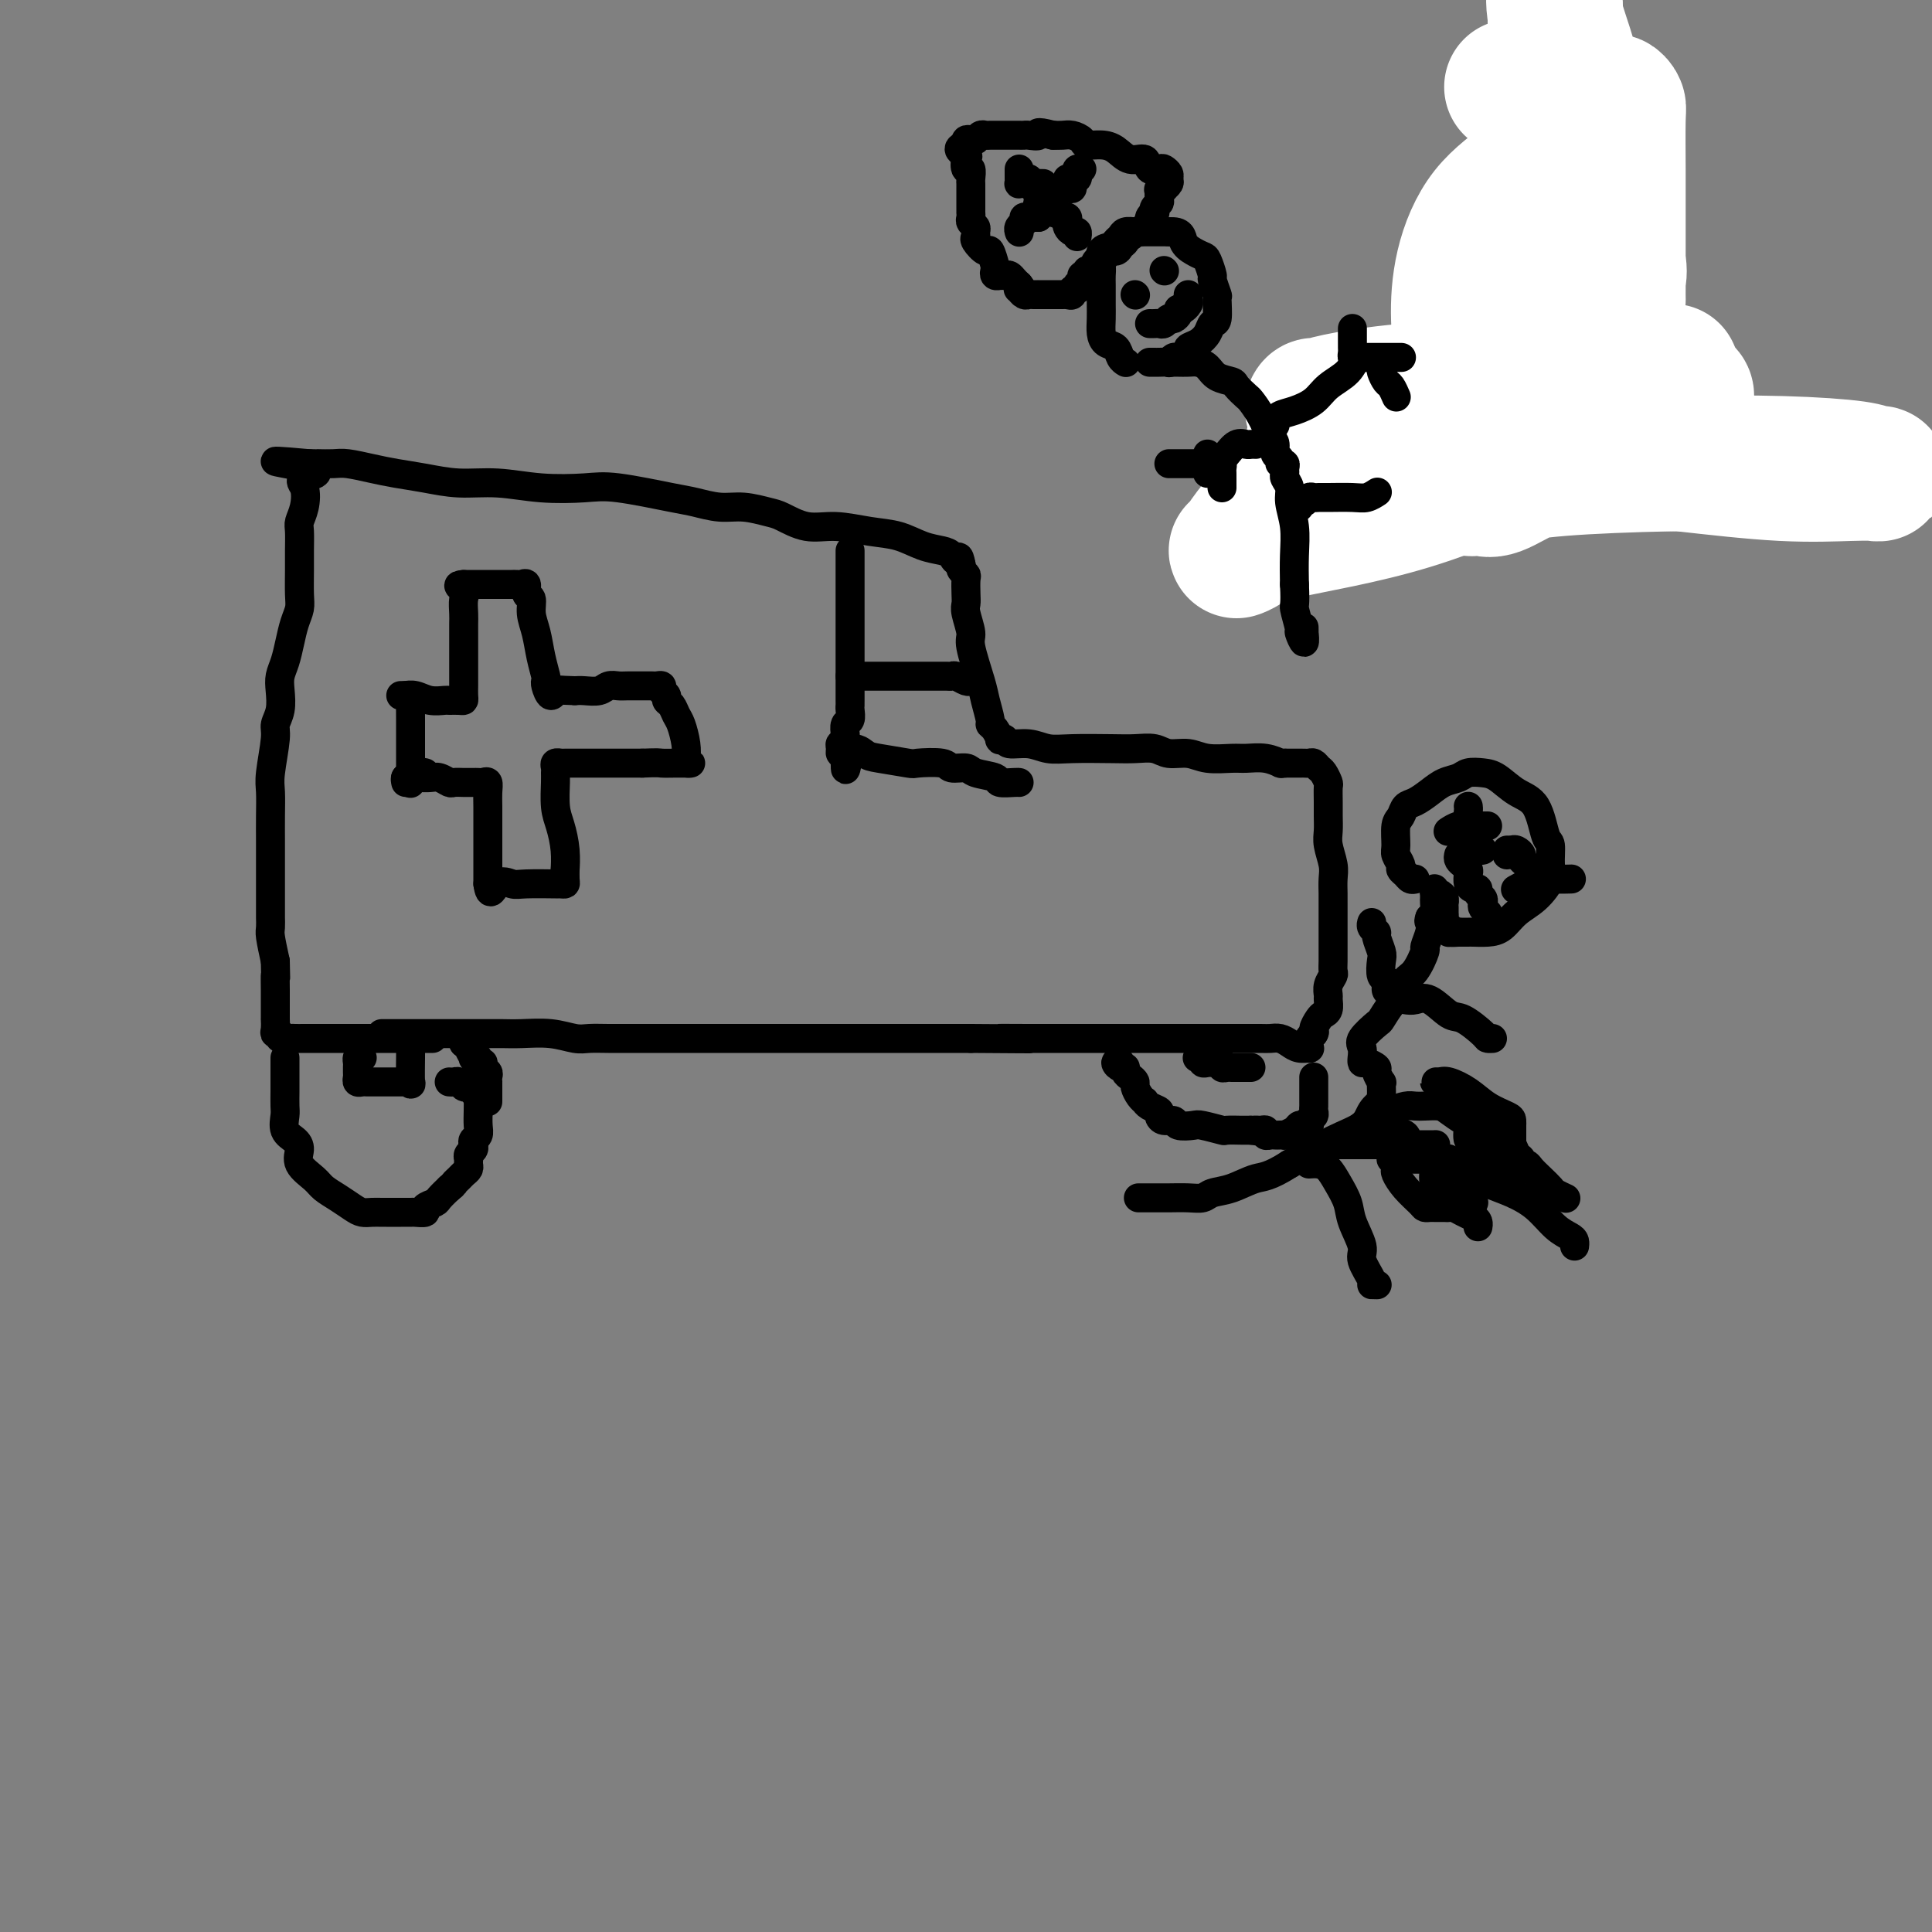 <svg viewBox='0 0 400 400' version='1.1' xmlns='http://www.w3.org/2000/svg' xmlns:xlink='http://www.w3.org/1999/xlink'><rect x="0" y="0" width="400" height="400" fill="#808080" stroke="none"/><g fill='none' stroke='#000000' stroke-width='6' stroke-linecap='round' stroke-linejoin='round'><path d='M79,214c0.335,-0.000 0.671,-0.000 1,0c0.329,0.000 0.653,0.000 1,0c0.347,-0.000 0.719,-0.000 1,0c0.281,0.000 0.473,0.000 1,0c0.527,-0.000 1.389,-0.000 2,0c0.611,0.000 0.971,0.000 2,0c1.029,-0.000 2.725,-0.000 4,0c1.275,0.000 2.127,0.000 3,0c0.873,-0.000 1.765,-0.001 3,0c1.235,0.001 2.813,0.004 4,0c1.187,-0.004 1.983,-0.015 3,0c1.017,0.015 2.256,0.057 4,0c1.744,-0.057 3.995,-0.211 6,0c2.005,0.211 3.765,0.789 5,1c1.235,0.211 1.945,0.057 3,0c1.055,-0.057 2.456,-0.015 4,0c1.544,0.015 3.230,0.004 5,0c1.770,-0.004 3.624,-0.001 5,0c1.376,0.001 2.275,0.000 5,0c2.725,-0.000 7.277,-0.000 10,0c2.723,0.000 3.616,0.000 5,0c1.384,-0.000 3.260,-0.000 5,0c1.740,0.000 3.346,0.000 5,0c1.654,-0.000 3.357,-0.000 5,0c1.643,0.000 3.225,0.000 5,0c1.775,-0.000 3.744,-0.000 6,0c2.256,0.000 4.800,0.000 7,0c2.200,-0.000 4.057,-0.000 6,0c1.943,0.000 3.971,0.000 6,0'/><path d='M201,215c20.285,0.155 9.999,0.041 7,0c-2.999,-0.041 1.290,-0.011 5,0c3.710,0.011 6.841,0.003 9,0c2.159,-0.003 3.347,-0.001 4,0c0.653,0.001 0.770,0.000 2,0c1.230,-0.000 3.574,-0.000 5,0c1.426,0.000 1.933,0.000 3,0c1.067,-0.000 2.694,-0.000 4,0c1.306,0.000 2.289,0.000 3,0c0.711,-0.000 1.149,-0.000 2,0c0.851,0.000 2.117,0.000 3,0c0.883,-0.000 1.385,-0.000 2,0c0.615,0.000 1.344,0.000 2,0c0.656,-0.000 1.239,-0.001 2,0c0.761,0.001 1.698,0.003 3,0c1.302,-0.003 2.967,-0.011 4,0c1.033,0.011 1.433,0.041 2,0c0.567,-0.041 1.301,-0.154 2,0c0.699,0.154 1.365,0.574 2,1c0.635,0.426 1.241,0.857 2,1c0.759,0.143 1.670,-0.003 2,0c0.330,0.003 0.078,0.155 0,0c-0.078,-0.155 0.017,-0.619 0,-1c-0.017,-0.381 -0.148,-0.680 0,-1c0.148,-0.320 0.574,-0.660 1,-1'/><path d='M272,214c0.415,-0.583 -0.046,-0.541 0,-1c0.046,-0.459 0.601,-1.417 1,-2c0.399,-0.583 0.642,-0.789 1,-1c0.358,-0.211 0.832,-0.428 1,-1c0.168,-0.572 0.031,-1.500 0,-2c-0.031,-0.500 0.044,-0.571 0,-1c-0.044,-0.429 -0.208,-1.217 0,-2c0.208,-0.783 0.788,-1.560 1,-2c0.212,-0.440 0.057,-0.543 0,-1c-0.057,-0.457 -0.015,-1.267 0,-2c0.015,-0.733 0.004,-1.390 0,-2c-0.004,-0.610 -0.001,-1.174 0,-2c0.001,-0.826 0.000,-1.915 0,-3c-0.000,-1.085 0.001,-2.165 0,-3c-0.001,-0.835 -0.004,-1.424 0,-2c0.004,-0.576 0.015,-1.140 0,-2c-0.015,-0.860 -0.057,-2.015 0,-3c0.057,-0.985 0.211,-1.799 0,-3c-0.211,-1.201 -0.789,-2.788 -1,-4c-0.211,-1.212 -0.056,-2.050 0,-3c0.056,-0.950 0.012,-2.013 0,-3c-0.012,-0.987 0.008,-1.899 0,-3c-0.008,-1.101 -0.044,-2.390 0,-3c0.044,-0.610 0.166,-0.542 0,-1c-0.166,-0.458 -0.622,-1.443 -1,-2c-0.378,-0.557 -0.677,-0.685 -1,-1c-0.323,-0.315 -0.669,-0.816 -1,-1c-0.331,-0.184 -0.645,-0.049 -1,0c-0.355,0.049 -0.749,0.013 -1,0c-0.251,-0.013 -0.357,-0.004 -1,0c-0.643,0.004 -1.821,0.002 -3,0'/><path d='M266,158c-1.029,0.061 -0.603,0.214 -1,0c-0.397,-0.214 -1.617,-0.793 -3,-1c-1.383,-0.207 -2.930,-0.040 -4,0c-1.070,0.040 -1.664,-0.046 -3,0c-1.336,0.046 -3.413,0.222 -5,0c-1.587,-0.222 -2.682,-0.844 -4,-1c-1.318,-0.156 -2.859,0.154 -4,0c-1.141,-0.154 -1.883,-0.772 -3,-1c-1.117,-0.228 -2.608,-0.065 -4,0c-1.392,0.065 -2.685,0.032 -5,0c-2.315,-0.032 -5.653,-0.065 -8,0c-2.347,0.065 -3.705,0.227 -5,0c-1.295,-0.227 -2.528,-0.844 -4,-1c-1.472,-0.156 -3.182,0.148 -4,0c-0.818,-0.148 -0.745,-0.747 -1,-1c-0.255,-0.253 -0.838,-0.159 -1,0c-0.162,0.159 0.097,0.384 0,0c-0.097,-0.384 -0.549,-1.376 -1,-2c-0.451,-0.624 -0.899,-0.881 -1,-1c-0.101,-0.119 0.146,-0.099 0,-1c-0.146,-0.901 -0.684,-2.724 -1,-4c-0.316,-1.276 -0.410,-2.005 -1,-4c-0.590,-1.995 -1.675,-5.257 -2,-7c-0.325,-1.743 0.109,-1.966 0,-3c-0.109,-1.034 -0.760,-2.879 -1,-4c-0.240,-1.121 -0.068,-1.519 0,-2c0.068,-0.481 0.032,-1.046 0,-2c-0.032,-0.954 -0.060,-2.297 0,-3c0.060,-0.703 0.208,-0.766 0,-1c-0.208,-0.234 -0.774,-0.638 -1,-1c-0.226,-0.362 -0.113,-0.681 0,-1'/><path d='M199,117c-0.495,-2.810 -0.732,-1.334 -1,-1c-0.268,0.334 -0.568,-0.473 -1,-1c-0.432,-0.527 -0.995,-0.772 -2,-1c-1.005,-0.228 -2.452,-0.437 -4,-1c-1.548,-0.563 -3.199,-1.478 -5,-2c-1.801,-0.522 -3.754,-0.650 -6,-1c-2.246,-0.350 -4.785,-0.921 -7,-1c-2.215,-0.079 -4.107,0.333 -6,0c-1.893,-0.333 -3.788,-1.413 -5,-2c-1.212,-0.587 -1.742,-0.681 -3,-1c-1.258,-0.319 -3.245,-0.864 -5,-1c-1.755,-0.136 -3.277,0.135 -5,0c-1.723,-0.135 -3.647,-0.676 -5,-1c-1.353,-0.324 -2.134,-0.431 -5,-1c-2.866,-0.569 -7.818,-1.602 -11,-2c-3.182,-0.398 -4.593,-0.162 -7,0c-2.407,0.162 -5.809,0.251 -9,0c-3.191,-0.251 -6.172,-0.840 -9,-1c-2.828,-0.160 -5.503,0.111 -8,0c-2.497,-0.111 -4.817,-0.604 -7,-1c-2.183,-0.396 -4.228,-0.695 -6,-1c-1.772,-0.305 -3.269,-0.618 -5,-1c-1.731,-0.382 -3.696,-0.834 -5,-1c-1.304,-0.166 -1.946,-0.044 -3,0c-1.054,0.044 -2.520,0.012 -3,0c-0.480,-0.012 0.025,-0.003 0,0c-0.025,0.003 -0.578,0.001 -1,0c-0.422,-0.001 -0.711,-0.000 -1,0'/><path d='M64,96c-13.864,-1.269 -3.522,0.059 0,1c3.522,0.941 0.226,1.496 -1,2c-1.226,0.504 -0.381,0.956 0,2c0.381,1.044 0.298,2.679 0,4c-0.298,1.321 -0.812,2.328 -1,3c-0.188,0.672 -0.050,1.008 0,2c0.050,0.992 0.010,2.638 0,4c-0.010,1.362 0.008,2.440 0,4c-0.008,1.560 -0.043,3.604 0,5c0.043,1.396 0.166,2.145 0,3c-0.166,0.855 -0.619,1.817 -1,3c-0.381,1.183 -0.689,2.589 -1,4c-0.311,1.411 -0.623,2.829 -1,4c-0.377,1.171 -0.818,2.094 -1,3c-0.182,0.906 -0.105,1.793 0,3c0.105,1.207 0.238,2.733 0,4c-0.238,1.267 -0.848,2.273 -1,3c-0.152,0.727 0.156,1.174 0,3c-0.156,1.826 -0.774,5.031 -1,7c-0.226,1.969 -0.061,2.703 0,4c0.061,1.297 0.016,3.156 0,5c-0.016,1.844 -0.004,3.672 0,5c0.004,1.328 0.001,2.156 0,3c-0.001,0.844 -0.000,1.702 0,3c0.000,1.298 0.000,3.034 0,4c-0.000,0.966 -0.001,1.163 0,2c0.001,0.837 0.003,2.316 0,3c-0.003,0.684 -0.011,0.575 0,1c0.011,0.425 0.041,1.384 0,2c-0.041,0.616 -0.155,0.890 0,2c0.155,1.110 0.577,3.055 1,5'/><path d='M57,199c0.155,6.557 0.041,3.450 0,3c-0.041,-0.450 -0.011,1.759 0,3c0.011,1.241 0.003,1.516 0,2c-0.003,0.484 -0.002,1.177 0,2c0.002,0.823 0.005,1.775 0,2c-0.005,0.225 -0.017,-0.276 0,0c0.017,0.276 0.064,1.328 0,2c-0.064,0.672 -0.239,0.965 0,1c0.239,0.035 0.894,-0.187 1,0c0.106,0.187 -0.336,0.782 0,1c0.336,0.218 1.448,0.058 2,0c0.552,-0.058 0.542,-0.016 1,0c0.458,0.016 1.382,0.004 2,0c0.618,-0.004 0.928,-0.001 2,0c1.072,0.001 2.906,0.000 4,0c1.094,-0.000 1.449,-0.000 2,0c0.551,0.000 1.299,0.000 2,0c0.701,-0.000 1.353,-0.000 2,0c0.647,0.000 1.287,0.000 2,0c0.713,-0.000 1.500,-0.000 2,0c0.500,0.000 0.712,0.000 1,0c0.288,-0.000 0.651,-0.000 1,0c0.349,0.000 0.685,0.000 1,0c0.315,-0.000 0.609,-0.000 1,0c0.391,0.000 0.878,0.000 1,0c0.122,-0.000 -0.122,-0.000 0,0c0.122,0.000 0.610,0.000 1,0c0.390,-0.000 0.683,-0.000 1,0c0.317,0.000 0.659,0.000 1,0'/><path d='M87,215c4.500,0.000 2.250,0.000 0,0'/><path d='M84,162c-0.089,-0.415 -0.178,-0.829 0,-1c0.178,-0.171 0.622,-0.098 1,0c0.378,0.098 0.689,0.222 1,0c0.311,-0.222 0.622,-0.791 1,-1c0.378,-0.209 0.822,-0.060 1,0c0.178,0.060 0.089,0.030 0,0'/><path d='M84,161c0.327,-0.001 0.654,-0.001 1,0c0.346,0.001 0.713,0.004 1,0c0.287,-0.004 0.496,-0.015 1,0c0.504,0.015 1.305,0.057 2,0c0.695,-0.057 1.285,-0.211 2,0c0.715,0.211 1.553,0.789 2,1c0.447,0.211 0.501,0.057 1,0c0.499,-0.057 1.443,-0.015 2,0c0.557,0.015 0.727,0.002 1,0c0.273,-0.002 0.647,0.005 1,0c0.353,-0.005 0.683,-0.022 1,0c0.317,0.022 0.621,0.082 1,0c0.379,-0.082 0.834,-0.308 1,0c0.166,0.308 0.045,1.150 0,2c-0.045,0.850 -0.012,1.708 0,3c0.012,1.292 0.003,3.017 0,4c-0.003,0.983 -0.001,1.223 0,2c0.001,0.777 0.000,2.092 0,3c-0.000,0.908 -0.000,1.408 0,2c0.000,0.592 0.000,1.275 0,2c-0.000,0.725 -0.000,1.493 0,2c0.000,0.507 0.000,0.754 0,1'/><path d='M101,183c0.448,3.249 1.068,0.871 2,0c0.932,-0.871 2.176,-0.233 3,0c0.824,0.233 1.230,0.063 3,0c1.770,-0.063 4.905,-0.018 6,0c1.095,0.018 0.150,0.011 0,0c-0.150,-0.011 0.496,-0.024 1,0c0.504,0.024 0.868,0.087 1,0c0.132,-0.087 0.033,-0.323 0,-1c-0.033,-0.677 0.002,-1.796 0,-2c-0.002,-0.204 -0.039,0.506 0,0c0.039,-0.506 0.154,-2.230 0,-4c-0.154,-1.770 -0.577,-3.587 -1,-5c-0.423,-1.413 -0.847,-2.421 -1,-4c-0.153,-1.579 -0.037,-3.730 0,-5c0.037,-1.270 -0.005,-1.661 0,-2c0.005,-0.339 0.059,-0.627 0,-1c-0.059,-0.373 -0.229,-0.832 0,-1c0.229,-0.168 0.857,-0.045 1,0c0.143,0.045 -0.199,0.012 1,0c1.199,-0.012 3.938,-0.003 6,0c2.062,0.003 3.446,0.001 5,0c1.554,-0.001 3.277,-0.000 5,0'/><path d='M133,158c3.543,-0.155 3.399,-0.042 4,0c0.601,0.042 1.947,0.012 3,0c1.053,-0.012 1.813,-0.005 2,0c0.187,0.005 -0.198,0.008 0,0c0.198,-0.008 0.978,-0.026 1,0c0.022,0.026 -0.715,0.096 -1,0c-0.285,-0.096 -0.117,-0.358 0,-1c0.117,-0.642 0.185,-1.663 0,-3c-0.185,-1.337 -0.623,-2.988 -1,-4c-0.377,-1.012 -0.693,-1.384 -1,-2c-0.307,-0.616 -0.603,-1.475 -1,-2c-0.397,-0.525 -0.894,-0.715 -1,-1c-0.106,-0.285 0.179,-0.665 0,-1c-0.179,-0.335 -0.822,-0.626 -1,-1c-0.178,-0.374 0.109,-0.832 0,-1c-0.109,-0.168 -0.613,-0.045 -1,0c-0.387,0.045 -0.656,0.012 -1,0c-0.344,-0.012 -0.764,-0.004 -1,0c-0.236,0.004 -0.289,0.005 -1,0c-0.711,-0.005 -2.081,-0.015 -3,0c-0.919,0.015 -1.387,0.057 -2,0c-0.613,-0.057 -1.370,-0.211 -2,0c-0.630,0.211 -1.131,0.788 -2,1c-0.869,0.212 -2.105,0.061 -3,0c-0.895,-0.061 -1.447,-0.030 -2,0'/><path d='M119,143c-3.646,-0.089 -3.761,-0.312 -4,0c-0.239,0.312 -0.603,1.159 -1,1c-0.397,-0.159 -0.827,-1.322 -1,-2c-0.173,-0.678 -0.089,-0.870 0,-1c0.089,-0.130 0.183,-0.200 0,-1c-0.183,-0.800 -0.641,-2.332 -1,-4c-0.359,-1.668 -0.617,-3.474 -1,-5c-0.383,-1.526 -0.890,-2.773 -1,-4c-0.110,-1.227 0.178,-2.434 0,-3c-0.178,-0.566 -0.822,-0.491 -1,-1c-0.178,-0.509 0.109,-1.600 0,-2c-0.109,-0.400 -0.613,-0.107 -1,0c-0.387,0.107 -0.656,0.029 -1,0c-0.344,-0.029 -0.764,-0.008 -1,0c-0.236,0.008 -0.287,0.002 -1,0c-0.713,-0.002 -2.089,-0.001 -3,0c-0.911,0.001 -1.358,0.000 -2,0c-0.642,-0.000 -1.481,-0.000 -2,0c-0.519,0.000 -0.720,0.000 -1,0c-0.280,-0.000 -0.640,-0.000 -1,0'/><path d='M96,121c-2.011,0.147 -0.539,0.514 0,1c0.539,0.486 0.144,1.093 0,2c-0.144,0.907 -0.039,2.116 0,3c0.039,0.884 0.010,1.444 0,2c-0.010,0.556 -0.003,1.108 0,2c0.003,0.892 0.001,2.123 0,3c-0.001,0.877 -0.000,1.400 0,2c0.000,0.600 -0.000,1.278 0,2c0.000,0.722 0.001,1.490 0,2c-0.001,0.510 -0.002,0.764 0,1c0.002,0.236 0.007,0.456 0,1c-0.007,0.544 -0.028,1.414 0,2c0.028,0.586 0.104,0.890 0,1c-0.104,0.110 -0.387,0.026 -1,0c-0.613,-0.026 -1.555,0.007 -2,0c-0.445,-0.007 -0.393,-0.054 -1,0c-0.607,0.054 -1.874,0.210 -3,0c-1.126,-0.210 -2.111,-0.787 -3,-1c-0.889,-0.213 -1.683,-0.061 -2,0c-0.317,0.061 -0.159,0.030 0,0'/><path d='M84,144c-1.917,0.002 -0.710,0.007 0,0c0.710,-0.007 0.922,-0.026 1,0c0.078,0.026 0.021,0.098 0,1c-0.021,0.902 -0.006,2.633 0,4c0.006,1.367 0.001,2.368 0,3c-0.001,0.632 -0.000,0.895 0,2c0.000,1.105 0.000,3.053 0,4c-0.000,0.947 -0.000,0.893 0,1c0.000,0.107 0.000,0.375 0,1c-0.000,0.625 -0.000,1.607 0,2c0.000,0.393 0.000,0.196 0,0'/><path d='M59,219c-0.000,0.246 -0.000,0.493 0,1c0.000,0.507 0.000,1.276 0,2c-0.000,0.724 -0.002,1.405 0,2c0.002,0.595 0.007,1.104 0,2c-0.007,0.896 -0.026,2.179 0,3c0.026,0.821 0.095,1.181 0,2c-0.095,0.819 -0.355,2.096 0,3c0.355,0.904 1.326,1.436 2,2c0.674,0.564 1.051,1.162 1,2c-0.051,0.838 -0.530,1.916 0,3c0.530,1.084 2.067,2.175 3,3c0.933,0.825 1.261,1.384 2,2c0.739,0.616 1.889,1.289 3,2c1.111,0.711 2.182,1.458 3,2c0.818,0.542 1.384,0.877 2,1c0.616,0.123 1.281,0.033 2,0c0.719,-0.033 1.492,-0.009 2,0c0.508,0.009 0.751,0.002 1,0c0.249,-0.002 0.506,0.000 1,0c0.494,-0.000 1.227,-0.003 2,0c0.773,0.003 1.587,0.012 2,0c0.413,-0.012 0.424,-0.043 1,0c0.576,0.043 1.717,0.162 2,0c0.283,-0.162 -0.292,-0.604 0,-1c0.292,-0.396 1.449,-0.745 2,-1c0.551,-0.255 0.494,-0.415 1,-1c0.506,-0.585 1.573,-1.596 2,-2c0.427,-0.404 0.213,-0.202 0,0'/><path d='M93,246c1.261,-0.952 0.912,-0.832 1,-1c0.088,-0.168 0.612,-0.622 1,-1c0.388,-0.378 0.639,-0.679 1,-1c0.361,-0.321 0.833,-0.663 1,-1c0.167,-0.337 0.031,-0.667 0,-1c-0.031,-0.333 0.043,-0.667 0,-1c-0.043,-0.333 -0.204,-0.666 0,-1c0.204,-0.334 0.773,-0.669 1,-1c0.227,-0.331 0.113,-0.658 0,-1c-0.113,-0.342 -0.226,-0.698 0,-1c0.226,-0.302 0.792,-0.549 1,-1c0.208,-0.451 0.057,-1.105 0,-2c-0.057,-0.895 -0.019,-2.032 0,-3c0.019,-0.968 0.020,-1.766 0,-2c-0.020,-0.234 -0.061,0.095 0,0c0.061,-0.095 0.224,-0.613 0,-1c-0.224,-0.387 -0.833,-0.643 -1,-1c-0.167,-0.357 0.110,-0.814 0,-1c-0.110,-0.186 -0.608,-0.103 -1,0c-0.392,0.103 -0.680,0.224 -1,0c-0.320,-0.224 -0.673,-0.792 -1,-1c-0.327,-0.208 -0.626,-0.056 -1,0c-0.374,0.056 -0.821,0.016 -1,0c-0.179,-0.016 -0.089,-0.008 0,0'/><path d='M101,228c-0.000,0.089 -0.000,0.177 0,0c0.000,-0.177 0.000,-0.621 0,-1c-0.000,-0.379 -0.000,-0.693 0,-1c0.000,-0.307 0.001,-0.607 0,-1c-0.001,-0.393 -0.004,-0.878 0,-1c0.004,-0.122 0.016,0.121 0,0c-0.016,-0.121 -0.061,-0.606 0,-1c0.061,-0.394 0.228,-0.698 0,-1c-0.228,-0.302 -0.850,-0.603 -1,-1c-0.150,-0.397 0.171,-0.889 0,-1c-0.171,-0.111 -0.834,0.160 -1,0c-0.166,-0.160 0.166,-0.751 0,-1c-0.166,-0.249 -0.828,-0.158 -1,0c-0.172,0.158 0.147,0.382 0,0c-0.147,-0.382 -0.761,-1.370 -1,-2c-0.239,-0.630 -0.103,-0.900 0,-1c0.103,-0.100 0.172,-0.028 0,0c-0.172,0.028 -0.586,0.014 -1,0'/><path d='M96,216c-0.833,-2.000 -0.417,-1.000 0,0'/><path d='M75,219c-0.423,-0.089 -0.845,-0.179 -1,0c-0.155,0.179 -0.042,0.626 0,1c0.042,0.374 0.014,0.675 0,1c-0.014,0.325 -0.015,0.676 0,1c0.015,0.324 0.046,0.623 0,1c-0.046,0.377 -0.168,0.833 0,1c0.168,0.167 0.627,0.045 1,0c0.373,-0.045 0.659,-0.012 1,0c0.341,0.012 0.735,0.003 1,0c0.265,-0.003 0.400,-0.001 1,0c0.600,0.001 1.666,0.000 2,0c0.334,-0.000 -0.064,-0.000 0,0c0.064,0.000 0.591,0.000 1,0c0.409,-0.000 0.702,-0.001 1,0c0.298,0.001 0.602,0.005 1,0c0.398,-0.005 0.891,-0.018 1,0c0.109,0.018 -0.167,0.069 0,0c0.167,-0.069 0.777,-0.257 1,0c0.223,0.257 0.060,0.958 0,0c-0.060,-0.958 -0.016,-3.576 0,-5c0.016,-1.424 0.004,-1.652 0,-2c-0.004,-0.348 -0.001,-0.814 0,-1c0.001,-0.186 0.001,-0.093 0,0'/><path d='M233,221c-0.459,0.105 -0.918,0.209 -1,0c-0.082,-0.209 0.212,-0.733 0,-1c-0.212,-0.267 -0.930,-0.279 -1,0c-0.070,0.279 0.507,0.849 1,1c0.493,0.151 0.902,-0.115 1,0c0.098,0.115 -0.115,0.612 0,1c0.115,0.388 0.556,0.668 1,1c0.444,0.332 0.889,0.715 1,1c0.111,0.285 -0.112,0.472 0,1c0.112,0.528 0.560,1.398 1,2c0.440,0.602 0.874,0.934 1,1c0.126,0.066 -0.055,-0.136 0,0c0.055,0.136 0.348,0.610 1,1c0.652,0.390 1.664,0.697 2,1c0.336,0.303 -0.005,0.603 0,1c0.005,0.397 0.355,0.890 1,1c0.645,0.110 1.585,-0.163 2,0c0.415,0.163 0.304,0.762 1,1c0.696,0.238 2.198,0.116 3,0c0.802,-0.116 0.903,-0.227 2,0c1.097,0.227 3.189,0.793 4,1c0.811,0.207 0.341,0.055 1,0c0.659,-0.055 2.447,-0.015 3,0c0.553,0.015 -0.128,0.004 0,0c0.128,-0.004 1.064,-0.002 2,0'/><path d='M259,234c3.122,0.460 1.428,0.109 1,0c-0.428,-0.109 0.410,0.023 1,0c0.590,-0.023 0.931,-0.202 1,0c0.069,0.202 -0.135,0.786 0,1c0.135,0.214 0.609,0.058 1,0c0.391,-0.058 0.700,-0.018 1,0c0.300,0.018 0.591,0.015 1,0c0.409,-0.015 0.935,-0.042 1,0c0.065,0.042 -0.333,0.155 0,0c0.333,-0.155 1.396,-0.577 2,-1c0.604,-0.423 0.749,-0.848 1,-1c0.251,-0.152 0.607,-0.029 1,0c0.393,0.029 0.823,-0.034 1,0c0.177,0.034 0.100,0.164 0,0c-0.100,-0.164 -0.223,-0.621 0,-1c0.223,-0.379 0.792,-0.679 1,-1c0.208,-0.321 0.056,-0.663 0,-1c-0.056,-0.337 -0.015,-0.667 0,-1c0.015,-0.333 0.004,-0.668 0,-1c-0.004,-0.332 -0.001,-0.662 0,-1c0.001,-0.338 0.000,-0.683 0,-1c-0.000,-0.317 -0.000,-0.607 0,-1c0.000,-0.393 0.000,-0.889 0,-1c-0.000,-0.111 -0.000,0.162 0,0c0.000,-0.162 0.000,-0.761 0,-1c-0.000,-0.239 -0.000,-0.120 0,0'/><path d='M248,219c-0.120,0.030 -0.239,0.061 0,0c0.239,-0.061 0.837,-0.212 1,0c0.163,0.212 -0.110,0.788 0,1c0.110,0.212 0.603,0.061 1,0c0.397,-0.061 0.698,-0.030 1,0c0.302,0.030 0.606,0.061 1,0c0.394,-0.061 0.879,-0.212 1,0c0.121,0.212 -0.121,0.789 0,1c0.121,0.211 0.606,0.057 1,0c0.394,-0.057 0.697,-0.015 1,0c0.303,0.015 0.607,0.004 1,0c0.393,-0.004 0.876,-0.001 1,0c0.124,0.001 -0.111,0.000 0,0c0.111,-0.000 0.568,-0.000 1,0c0.432,0.000 0.838,0.000 1,0c0.162,-0.000 0.081,-0.000 0,0'/><path d='M176,114c-0.000,0.351 -0.000,0.702 0,1c0.000,0.298 0.000,0.543 0,1c-0.000,0.457 -0.000,1.125 0,2c0.000,0.875 0.000,1.957 0,3c-0.000,1.043 -0.000,2.047 0,3c0.000,0.953 0.000,1.855 0,3c-0.000,1.145 -0.000,2.533 0,4c0.000,1.467 0.000,3.012 0,4c-0.000,0.988 -0.000,1.420 0,2c0.000,0.580 0.000,1.307 0,2c-0.000,0.693 -0.000,1.350 0,2c0.000,0.650 0.001,1.291 0,2c-0.001,0.709 -0.004,1.484 0,2c0.004,0.516 0.015,0.772 0,1c-0.015,0.228 -0.057,0.429 0,1c0.057,0.571 0.211,1.511 0,2c-0.211,0.489 -0.788,0.527 -1,1c-0.212,0.473 -0.061,1.380 0,2c0.061,0.620 0.031,0.954 0,1c-0.031,0.046 -0.061,-0.194 0,0c0.061,0.194 0.215,0.823 0,1c-0.215,0.177 -0.800,-0.097 -1,0c-0.200,0.097 -0.015,0.565 0,1c0.015,0.435 -0.138,0.839 0,1c0.138,0.161 0.569,0.081 1,0'/><path d='M175,156c-0.087,6.509 0.196,1.783 1,0c0.804,-1.783 2.128,-0.622 3,0c0.872,0.622 1.292,0.707 3,1c1.708,0.293 4.703,0.796 6,1c1.297,0.204 0.897,0.110 2,0c1.103,-0.110 3.708,-0.237 5,0c1.292,0.237 1.272,0.838 2,1c0.728,0.162 2.205,-0.114 3,0c0.795,0.114 0.906,0.619 2,1c1.094,0.381 3.169,0.638 4,1c0.831,0.362 0.419,0.829 1,1c0.581,0.171 2.156,0.046 3,0c0.844,-0.046 0.958,-0.012 1,0c0.042,0.012 0.012,0.004 0,0c-0.012,-0.004 -0.006,-0.002 0,0'/><path d='M176,140c1.172,-0.000 2.344,-0.000 3,0c0.656,0.000 0.794,0.000 1,0c0.206,-0.000 0.478,-0.000 1,0c0.522,0.000 1.294,0.000 2,0c0.706,-0.000 1.345,-0.000 2,0c0.655,0.000 1.326,0.000 2,0c0.674,-0.000 1.350,-0.000 2,0c0.650,0.000 1.274,0.000 2,0c0.726,-0.000 1.556,-0.001 2,0c0.444,0.001 0.504,0.004 1,0c0.496,-0.004 1.429,-0.015 2,0c0.571,0.015 0.780,0.057 1,0c0.220,-0.057 0.451,-0.211 1,0c0.549,0.211 1.417,0.788 2,1c0.583,0.212 0.881,0.061 1,0c0.119,-0.061 0.060,-0.030 0,0'/><path d='M293,182c-0.342,0.087 -0.684,0.175 -1,0c-0.316,-0.175 -0.606,-0.611 -1,-1c-0.394,-0.389 -0.891,-0.731 -1,-1c-0.109,-0.269 0.170,-0.466 0,-1c-0.170,-0.534 -0.789,-1.404 -1,-2c-0.211,-0.596 -0.013,-0.918 0,-2c0.013,-1.082 -0.159,-2.922 0,-4c0.159,-1.078 0.650,-1.392 1,-2c0.350,-0.608 0.559,-1.511 1,-2c0.441,-0.489 1.114,-0.566 2,-1c0.886,-0.434 1.984,-1.227 3,-2c1.016,-0.773 1.951,-1.527 3,-2c1.049,-0.473 2.212,-0.667 3,-1c0.788,-0.333 1.202,-0.805 2,-1c0.798,-0.195 1.982,-0.111 3,0c1.018,0.111 1.870,0.251 3,1c1.130,0.749 2.537,2.109 4,3c1.463,0.891 2.983,1.315 4,3c1.017,1.685 1.533,4.632 2,6c0.467,1.368 0.887,1.156 1,2c0.113,0.844 -0.080,2.744 0,4c0.080,1.256 0.433,1.867 0,3c-0.433,1.133 -1.654,2.787 -3,4c-1.346,1.213 -2.819,1.985 -4,3c-1.181,1.015 -2.071,2.272 -3,3c-0.929,0.728 -1.898,0.927 -3,1c-1.102,0.073 -2.337,0.020 -3,0c-0.663,-0.020 -0.756,-0.005 -1,0c-0.244,0.005 -0.641,0.002 -1,0c-0.359,-0.002 -0.679,-0.001 -1,0'/><path d='M302,193c-1.841,0.142 -1.943,-0.003 -2,0c-0.057,0.003 -0.068,0.156 0,0c0.068,-0.156 0.214,-0.619 0,-1c-0.214,-0.381 -0.790,-0.680 -1,-1c-0.210,-0.320 -0.056,-0.663 0,-1c0.056,-0.337 0.012,-0.669 0,-1c-0.012,-0.331 0.007,-0.662 0,-1c-0.007,-0.338 -0.040,-0.684 0,-1c0.040,-0.316 0.154,-0.604 0,-1c-0.154,-0.396 -0.577,-0.902 -1,-1c-0.423,-0.098 -0.846,0.210 -1,0c-0.154,-0.210 -0.041,-0.939 0,-1c0.041,-0.061 0.008,0.547 0,1c-0.008,0.453 0.008,0.750 0,1c-0.008,0.250 -0.041,0.452 0,1c0.041,0.548 0.154,1.442 0,2c-0.154,0.558 -0.577,0.779 -1,1'/><path d='M296,190c-0.327,0.927 -0.146,0.745 0,1c0.146,0.255 0.256,0.946 0,2c-0.256,1.054 -0.877,2.471 -1,3c-0.123,0.529 0.252,0.169 0,1c-0.252,0.831 -1.131,2.854 -2,4c-0.869,1.146 -1.729,1.414 -2,2c-0.271,0.586 0.046,1.489 0,2c-0.046,0.511 -0.454,0.630 -1,1c-0.546,0.370 -1.228,0.991 -2,2c-0.772,1.009 -1.632,2.408 -2,3c-0.368,0.592 -0.242,0.378 -1,1c-0.758,0.622 -2.400,2.080 -3,3c-0.600,0.920 -0.159,1.303 0,2c0.159,0.697 0.036,1.707 0,2c-0.036,0.293 0.014,-0.130 0,0c-0.014,0.130 -0.091,0.813 0,1c0.091,0.187 0.350,-0.122 1,0c0.650,0.122 1.691,0.676 2,1c0.309,0.324 -0.113,0.419 0,1c0.113,0.581 0.762,1.648 1,2c0.238,0.352 0.066,-0.012 0,0c-0.066,0.012 -0.024,0.401 0,1c0.024,0.599 0.031,1.410 0,2c-0.031,0.590 -0.101,0.961 0,1c0.101,0.039 0.372,-0.252 0,0c-0.372,0.252 -1.388,1.047 -2,2c-0.612,0.953 -0.818,2.064 -2,3c-1.182,0.936 -3.338,1.696 -6,3c-2.662,1.304 -5.831,3.152 -9,5'/><path d='M267,241c-4.280,2.736 -5.480,2.575 -7,3c-1.520,0.425 -3.359,1.434 -5,2c-1.641,0.566 -3.085,0.687 -4,1c-0.915,0.313 -1.300,0.816 -2,1c-0.700,0.184 -1.715,0.049 -3,0c-1.285,-0.049 -2.839,-0.013 -4,0c-1.161,0.013 -1.928,0.004 -3,0c-1.072,-0.004 -2.449,-0.001 -3,0c-0.551,0.001 -0.275,0.001 0,0'/><path d='M271,241c0.664,-0.049 1.328,-0.097 2,0c0.672,0.097 1.351,0.340 2,1c0.649,0.660 1.268,1.736 2,3c0.732,1.264 1.577,2.717 2,4c0.423,1.283 0.424,2.396 1,4c0.576,1.604 1.727,3.698 2,5c0.273,1.302 -0.333,1.813 0,3c0.333,1.187 1.605,3.050 2,4c0.395,0.950 -0.086,0.987 0,1c0.086,0.013 0.739,0.004 1,0c0.261,-0.004 0.131,-0.002 0,0'/><path d='M291,207c0.611,0.089 1.222,0.178 2,0c0.778,-0.178 1.724,-0.622 3,0c1.276,0.622 2.881,2.310 4,3c1.119,0.690 1.750,0.381 3,1c1.250,0.619 3.119,2.166 4,3c0.881,0.834 0.776,0.955 1,1c0.224,0.045 0.778,0.013 1,0c0.222,-0.013 0.111,-0.006 0,0'/><path d='M289,205c-0.301,-0.058 -0.603,-0.117 -1,0c-0.397,0.117 -0.890,0.409 -1,0c-0.110,-0.409 0.163,-1.517 0,-2c-0.163,-0.483 -0.761,-0.339 -1,-1c-0.239,-0.661 -0.120,-2.127 0,-3c0.120,-0.873 0.243,-1.152 0,-2c-0.243,-0.848 -0.850,-2.266 -1,-3c-0.150,-0.734 0.156,-0.784 0,-1c-0.156,-0.216 -0.773,-0.597 -1,-1c-0.227,-0.403 -0.065,-0.830 0,-1c0.065,-0.170 0.032,-0.085 0,0'/><path d='M305,171c0.000,0.000 0.100,0.100 0.1,0.1'/><path d='M312,176c0.000,0.417 0.000,0.833 0,1c0.000,0.167 0.000,0.083 0,0'/><path d='M302,177c-0.083,0.335 -0.167,0.671 0,1c0.167,0.329 0.583,0.653 1,1c0.417,0.347 0.834,0.719 1,1c0.166,0.281 0.082,0.471 0,1c-0.082,0.529 -0.162,1.399 0,2c0.162,0.601 0.565,0.935 1,1c0.435,0.065 0.900,-0.137 1,0c0.100,0.137 -0.166,0.615 0,1c0.166,0.385 0.762,0.678 1,1c0.238,0.322 0.116,0.675 0,1c-0.116,0.325 -0.227,0.623 0,1c0.227,0.377 0.793,0.833 1,1c0.207,0.167 0.056,0.045 0,0c-0.056,-0.045 -0.016,-0.013 0,0c0.016,0.013 0.008,0.006 0,0'/><path d='M256,109c-0.177,0.296 -0.354,0.592 0,0c0.354,-0.592 1.238,-2.074 2,-3c0.762,-0.926 1.402,-1.298 3,-2c1.598,-0.702 4.154,-1.733 7,-3c2.846,-1.267 5.983,-2.770 10,-4c4.017,-1.230 8.914,-2.187 13,-3c4.086,-0.813 7.363,-1.483 11,-2c3.637,-0.517 7.636,-0.883 11,-1c3.364,-0.117 6.095,0.014 9,0c2.905,-0.014 5.986,-0.174 9,0c3.014,0.174 5.962,0.680 9,1c3.038,0.320 6.165,0.453 10,1c3.835,0.547 8.376,1.508 11,2c2.624,0.492 3.330,0.514 4,1c0.670,0.486 1.304,1.437 2,2c0.696,0.563 1.454,0.739 2,1c0.546,0.261 0.878,0.606 1,1c0.122,0.394 0.033,0.837 0,1c-0.033,0.163 -0.009,0.047 0,0c0.009,-0.047 0.005,-0.023 0,0'/><path d='M309,33c0.004,-0.826 0.008,-1.652 0,-2c-0.008,-0.348 -0.027,-0.217 0,-1c0.027,-0.783 0.101,-2.479 0,-4c-0.101,-1.521 -0.378,-2.866 0,-4c0.378,-1.134 1.411,-2.058 2,-3c0.589,-0.942 0.735,-1.903 1,-3c0.265,-1.097 0.648,-2.332 1,-3c0.352,-0.668 0.673,-0.770 1,-1c0.327,-0.230 0.661,-0.588 1,-1c0.339,-0.412 0.681,-0.878 2,-1c1.319,-0.122 3.613,0.101 5,0c1.387,-0.101 1.868,-0.525 3,0c1.132,0.525 2.915,1.998 4,3c1.085,1.002 1.471,1.531 2,2c0.529,0.469 1.199,0.877 2,2c0.801,1.123 1.731,2.962 2,4c0.269,1.038 -0.123,1.276 0,2c0.123,0.724 0.761,1.933 1,3c0.239,1.067 0.078,1.993 0,3c-0.078,1.007 -0.072,2.094 0,3c0.072,0.906 0.210,1.632 0,3c-0.210,1.368 -0.769,3.378 -1,4c-0.231,0.622 -0.134,-0.146 0,0c0.134,0.146 0.307,1.205 0,2c-0.307,0.795 -1.093,1.327 -2,2c-0.907,0.673 -1.937,1.489 -3,2c-1.063,0.511 -2.161,0.717 -3,1c-0.839,0.283 -1.420,0.641 -2,1'/><path d='M325,47c-1.962,0.591 -2.866,0.067 -3,0c-0.134,-0.067 0.501,0.322 0,0c-0.501,-0.322 -2.138,-1.354 -3,-2c-0.862,-0.646 -0.949,-0.905 -2,-2c-1.051,-1.095 -3.065,-3.025 -4,-4c-0.935,-0.975 -0.790,-0.993 -1,-1c-0.210,-0.007 -0.774,-0.002 -1,0c-0.226,0.002 -0.113,0.001 0,0'/><path d='M315,47c0.356,0.236 0.712,0.472 1,1c0.288,0.528 0.507,1.348 1,2c0.493,0.652 1.259,1.136 2,2c0.741,0.864 1.456,2.110 2,3c0.544,0.890 0.915,1.426 1,2c0.085,0.574 -0.117,1.186 0,2c0.117,0.814 0.552,1.829 1,2c0.448,0.171 0.908,-0.501 1,0c0.092,0.501 -0.186,2.176 0,3c0.186,0.824 0.834,0.798 1,1c0.166,0.202 -0.152,0.633 0,1c0.152,0.367 0.773,0.671 1,1c0.227,0.329 0.061,0.682 0,1c-0.061,0.318 -0.015,0.601 0,1c0.015,0.399 0.001,0.915 0,1c-0.001,0.085 0.011,-0.259 0,0c-0.011,0.259 -0.045,1.122 0,2c0.045,0.878 0.170,1.773 0,2c-0.170,0.227 -0.634,-0.213 -1,0c-0.366,0.213 -0.634,1.079 -1,2c-0.366,0.921 -0.830,1.896 -1,3c-0.170,1.104 -0.046,2.337 0,3c0.046,0.663 0.012,0.755 0,1c-0.012,0.245 -0.004,0.641 0,1c0.004,0.359 0.002,0.679 0,1'/><path d='M323,85c-0.500,3.000 -0.250,1.500 0,0'/><path d='M327,72c0.329,0.021 0.659,0.042 1,0c0.341,-0.042 0.695,-0.148 1,0c0.305,0.148 0.562,0.548 1,1c0.438,0.452 1.057,0.955 2,2c0.943,1.045 2.212,2.631 3,4c0.788,1.369 1.097,2.523 2,4c0.903,1.477 2.401,3.279 3,4c0.599,0.721 0.300,0.360 0,0'/><path d='M322,67c-0.334,0.008 -0.668,0.016 -1,0c-0.332,-0.016 -0.663,-0.057 -1,0c-0.337,0.057 -0.681,0.213 -1,0c-0.319,-0.213 -0.614,-0.793 -1,-1c-0.386,-0.207 -0.864,-0.040 -1,0c-0.136,0.040 0.071,-0.046 0,0c-0.071,0.046 -0.419,0.223 -1,0c-0.581,-0.223 -1.396,-0.848 -2,-1c-0.604,-0.152 -0.999,0.169 -1,0c-0.001,-0.169 0.391,-0.829 0,-1c-0.391,-0.171 -1.567,0.146 -2,0c-0.433,-0.146 -0.124,-0.756 0,-1c0.124,-0.244 0.062,-0.122 0,0'/><path d='M325,62c0.449,0.000 0.899,0.001 1,0c0.101,-0.001 -0.145,-0.003 0,0c0.145,0.003 0.683,0.011 1,0c0.317,-0.011 0.413,-0.041 1,0c0.587,0.041 1.663,0.155 3,0c1.337,-0.155 2.933,-0.577 4,-1c1.067,-0.423 1.606,-0.845 2,-1c0.394,-0.155 0.645,-0.042 1,0c0.355,0.042 0.816,0.012 1,0c0.184,-0.012 0.092,-0.006 0,0'/></g>
<g fill='none' stroke='#FFFFFF' stroke-width='28' stroke-linecap='round' stroke-linejoin='round'><path d='M273,92c-0.809,-0.109 -1.617,-0.218 -1,0c0.617,0.218 2.660,0.762 7,0c4.340,-0.762 10.977,-2.832 18,-5c7.023,-2.168 14.433,-4.436 21,-6c6.567,-1.564 12.292,-2.424 17,-3c4.708,-0.576 8.398,-0.867 10,-1c1.602,-0.133 1.116,-0.108 1,0c-0.116,0.108 0.138,0.299 0,1c-0.138,0.701 -0.670,1.912 -2,3c-1.330,1.088 -3.459,2.053 -6,4c-2.541,1.947 -5.493,4.876 -9,7c-3.507,2.124 -7.570,3.444 -11,5c-3.430,1.556 -6.228,3.347 -8,4c-1.772,0.653 -2.517,0.169 -3,0c-0.483,-0.169 -0.705,-0.024 -1,0c-0.295,0.024 -0.664,-0.074 -1,0c-0.336,0.074 -0.639,0.320 0,0c0.639,-0.320 2.219,-1.207 5,-2c2.781,-0.793 6.761,-1.491 13,-2c6.239,-0.509 14.737,-0.830 23,-1c8.263,-0.170 16.292,-0.190 23,0c6.708,0.190 12.094,0.588 15,1c2.906,0.412 3.331,0.837 4,1c0.669,0.163 1.581,0.064 1,0c-0.581,-0.064 -2.657,-0.094 -6,0c-3.343,0.094 -7.955,0.313 -14,0c-6.045,-0.313 -13.522,-1.156 -21,-2'/><path d='M348,96c-9.561,-0.217 -13.462,0.239 -23,-1c-9.538,-1.239 -24.711,-4.174 -34,-6c-9.289,-1.826 -12.694,-2.544 -15,-3c-2.306,-0.456 -3.514,-0.651 -4,-1c-0.486,-0.349 -0.249,-0.854 0,-1c0.249,-0.146 0.510,0.065 1,0c0.490,-0.065 1.208,-0.408 4,-1c2.792,-0.592 7.657,-1.435 14,-2c6.343,-0.565 14.165,-0.852 22,-1c7.835,-0.148 15.683,-0.156 22,0c6.317,0.156 11.105,0.477 13,1c1.895,0.523 0.899,1.249 1,2c0.101,0.751 1.300,1.528 -3,3c-4.300,1.472 -14.099,3.638 -24,7c-9.901,3.362 -19.905,7.919 -30,11c-10.095,3.081 -20.281,4.685 -26,6c-5.719,1.315 -6.970,2.340 -8,3c-1.030,0.660 -1.839,0.955 -2,1c-0.161,0.045 0.327,-0.160 1,-1c0.673,-0.840 1.531,-2.315 3,-4c1.469,-1.685 3.550,-3.579 6,-6c2.450,-2.421 5.269,-5.369 8,-8c2.731,-2.631 5.373,-4.944 8,-7c2.627,-2.056 5.240,-3.856 9,-5c3.760,-1.144 8.668,-1.633 11,-2c2.332,-0.367 2.089,-0.614 2,-1c-0.089,-0.386 -0.024,-0.912 0,-1c0.024,-0.088 0.007,0.260 0,0c-0.007,-0.260 -0.003,-1.130 0,-2'/><path d='M304,77c0.146,-0.951 -0.489,-1.328 -1,-3c-0.511,-1.672 -0.900,-4.639 -1,-8c-0.100,-3.361 0.088,-7.117 1,-11c0.912,-3.883 2.549,-7.894 5,-11c2.451,-3.106 5.717,-5.306 9,-8c3.283,-2.694 6.582,-5.882 9,-8c2.418,-2.118 3.954,-3.167 5,-4c1.046,-0.833 1.601,-1.451 2,-2c0.399,-0.549 0.643,-1.031 1,-1c0.357,0.031 0.828,0.575 1,1c0.172,0.425 0.046,0.732 0,3c-0.046,2.268 -0.012,6.496 0,10c0.012,3.504 0.003,6.283 0,10c-0.003,3.717 -0.001,8.374 0,11c0.001,2.626 0.003,3.223 0,4c-0.003,0.777 -0.009,1.734 0,2c0.009,0.266 0.032,-0.158 0,-1c-0.032,-0.842 -0.118,-2.101 0,-3c0.118,-0.899 0.441,-1.439 0,-4c-0.441,-2.561 -1.646,-7.145 -3,-12c-1.354,-4.855 -2.858,-9.982 -4,-15c-1.142,-5.018 -1.923,-9.928 -3,-14c-1.077,-4.072 -2.451,-7.306 -3,-10c-0.549,-2.694 -0.275,-4.847 0,-7'/><path d='M322,1c-0.000,-0.015 -0.001,-0.030 0,0c0.001,0.030 0.003,0.104 0,5c-0.003,4.896 -0.011,14.612 0,21c0.011,6.388 0.042,9.447 0,12c-0.042,2.553 -0.158,4.600 0,6c0.158,1.400 0.589,2.154 1,3c0.411,0.846 0.803,1.785 1,2c0.197,0.215 0.199,-0.293 0,-2c-0.199,-1.707 -0.600,-4.611 -1,-7c-0.400,-2.389 -0.798,-4.262 -1,-6c-0.202,-1.738 -0.209,-3.342 0,-5c0.209,-1.658 0.634,-3.371 1,-4c0.366,-0.629 0.672,-0.176 1,0c0.328,0.176 0.676,0.073 1,2c0.324,1.927 0.622,5.885 1,11c0.378,5.115 0.835,11.389 1,17c0.165,5.611 0.039,10.560 0,15c-0.039,4.440 0.008,8.370 0,11c-0.008,2.630 -0.073,3.961 0,5c0.073,1.039 0.282,1.786 0,1c-0.282,-0.786 -1.056,-3.106 -2,-7c-0.944,-3.894 -2.057,-9.362 -3,-15c-0.943,-5.638 -1.717,-11.447 -2,-17c-0.283,-5.553 -0.076,-10.849 0,-15c0.076,-4.151 0.020,-7.156 0,-9c-0.020,-1.844 -0.006,-2.527 0,-3c0.006,-0.473 0.003,-0.737 0,-1'/><path d='M320,21c-0.183,-4.331 -0.640,-1.159 -1,0c-0.360,1.159 -0.621,0.304 -1,0c-0.379,-0.304 -0.875,-0.057 -1,0c-0.125,0.057 0.120,-0.076 0,0c-0.120,0.076 -0.607,0.360 -1,0c-0.393,-0.360 -0.693,-1.365 -1,-2c-0.307,-0.635 -0.621,-0.902 -1,-1c-0.379,-0.098 -0.823,-0.028 -1,0c-0.177,0.028 -0.089,0.014 0,0'/></g>
<g fill='none' stroke='#000000' stroke-width='6' stroke-linecap='round' stroke-linejoin='round'><path d='M233,75c0.097,0.058 0.194,0.115 0,0c-0.194,-0.115 -0.679,-0.404 -1,-1c-0.321,-0.596 -0.478,-1.500 -1,-2c-0.522,-0.500 -1.408,-0.595 -2,-1c-0.592,-0.405 -0.891,-1.120 -1,-2c-0.109,-0.880 -0.029,-1.927 0,-3c0.029,-1.073 0.008,-2.173 0,-3c-0.008,-0.827 -0.004,-1.381 0,-2c0.004,-0.619 0.008,-1.304 0,-2c-0.008,-0.696 -0.027,-1.405 0,-2c0.027,-0.595 0.102,-1.076 0,-2c-0.102,-0.924 -0.379,-2.290 0,-3c0.379,-0.710 1.415,-0.765 2,-1c0.585,-0.235 0.721,-0.652 1,-1c0.279,-0.348 0.702,-0.629 1,-1c0.298,-0.371 0.472,-0.831 1,-1c0.528,-0.169 1.410,-0.045 2,0c0.590,0.045 0.890,0.012 2,0c1.110,-0.012 3.032,-0.003 4,0c0.968,0.003 0.984,0.002 1,0'/><path d='M242,48c2.753,-0.272 2.637,1.049 3,2c0.363,0.951 1.207,1.534 2,2c0.793,0.466 1.537,0.816 2,1c0.463,0.184 0.646,0.203 1,1c0.354,0.797 0.880,2.372 1,3c0.120,0.628 -0.167,0.310 0,1c0.167,0.690 0.789,2.387 1,3c0.211,0.613 0.013,0.143 0,1c-0.013,0.857 0.160,3.042 0,4c-0.160,0.958 -0.654,0.690 -1,1c-0.346,0.310 -0.544,1.197 -1,2c-0.456,0.803 -1.168,1.520 -2,2c-0.832,0.480 -1.782,0.721 -2,1c-0.218,0.279 0.297,0.597 0,1c-0.297,0.403 -1.407,0.893 -2,1c-0.593,0.107 -0.669,-0.167 -1,0c-0.331,0.167 -0.915,0.777 -1,1c-0.085,0.223 0.331,0.060 0,0c-0.331,-0.060 -1.408,-0.016 -2,0c-0.592,0.016 -0.698,0.004 -1,0c-0.302,-0.004 -0.801,-0.001 -1,0c-0.199,0.001 -0.100,0.001 0,0'/><path d='M242,75c-0.096,-0.000 -0.192,-0.001 0,0c0.192,0.001 0.670,0.002 1,0c0.330,-0.002 0.510,-0.008 1,0c0.490,0.008 1.291,0.030 2,0c0.709,-0.030 1.327,-0.111 2,0c0.673,0.111 1.403,0.415 2,1c0.597,0.585 1.062,1.451 2,2c0.938,0.549 2.348,0.782 3,1c0.652,0.218 0.545,0.422 1,1c0.455,0.578 1.471,1.530 2,2c0.529,0.470 0.571,0.458 1,1c0.429,0.542 1.243,1.636 2,3c0.757,1.364 1.456,2.996 2,4c0.544,1.004 0.934,1.378 1,2c0.066,0.622 -0.193,1.490 0,2c0.193,0.510 0.837,0.662 1,1c0.163,0.338 -0.153,0.863 0,1c0.153,0.137 0.777,-0.116 1,0c0.223,0.116 0.045,0.599 0,1c-0.045,0.401 0.044,0.720 0,1c-0.044,0.280 -0.222,0.520 0,1c0.222,0.480 0.844,1.200 1,2c0.156,0.800 -0.154,1.678 0,3c0.154,1.322 0.772,3.087 1,5c0.228,1.913 0.065,3.975 0,6c-0.065,2.025 -0.033,4.012 0,6'/><path d='M268,121c0.244,4.762 -0.145,4.168 0,5c0.145,0.832 0.823,3.089 1,4c0.177,0.911 -0.149,0.475 0,1c0.149,0.525 0.772,2.011 1,2c0.228,-0.011 0.061,-1.518 0,-2c-0.061,-0.482 -0.016,0.063 0,0c0.016,-0.063 0.005,-0.732 0,-1c-0.005,-0.268 -0.002,-0.134 0,0'/><path d='M269,105c-0.089,-0.453 -0.179,-0.906 0,-1c0.179,-0.094 0.625,0.171 1,0c0.375,-0.171 0.677,-0.778 1,-1c0.323,-0.222 0.666,-0.058 1,0c0.334,0.058 0.657,0.012 1,0c0.343,-0.012 0.705,0.011 2,0c1.295,-0.011 3.522,-0.054 5,0c1.478,0.054 2.206,0.207 3,0c0.794,-0.207 1.656,-0.773 2,-1c0.344,-0.227 0.172,-0.113 0,0'/><path d='M260,92c-0.356,-0.015 -0.711,-0.029 -1,0c-0.289,0.029 -0.511,0.103 -1,0c-0.489,-0.103 -1.245,-0.381 -2,0c-0.755,0.381 -1.508,1.423 -2,2c-0.492,0.577 -0.724,0.691 -1,1c-0.276,0.309 -0.596,0.815 -1,1c-0.404,0.185 -0.892,0.050 -1,0c-0.108,-0.050 0.163,-0.013 0,0c-0.163,0.013 -0.761,0.004 -1,0c-0.239,-0.004 -0.120,-0.002 0,0'/><path d='M264,88c0.013,-0.448 0.027,-0.896 0,-1c-0.027,-0.104 -0.094,0.135 0,0c0.094,-0.135 0.350,-0.643 1,-1c0.650,-0.357 1.694,-0.562 3,-1c1.306,-0.438 2.876,-1.108 4,-2c1.124,-0.892 1.804,-2.004 3,-3c1.196,-0.996 2.908,-1.875 4,-3c1.092,-1.125 1.563,-2.495 2,-3c0.437,-0.505 0.839,-0.144 1,0c0.161,0.144 0.080,0.072 0,0'/><path d='M221,61c0.455,0.120 0.911,0.240 1,0c0.089,-0.240 -0.187,-0.839 0,-1c0.187,-0.161 0.839,0.116 1,0c0.161,-0.116 -0.168,-0.624 0,-1c0.168,-0.376 0.833,-0.621 1,-1c0.167,-0.379 -0.163,-0.894 0,-1c0.163,-0.106 0.818,0.197 1,0c0.182,-0.197 -0.110,-0.894 0,-1c0.110,-0.106 0.622,0.379 1,0c0.378,-0.379 0.621,-1.622 1,-2c0.379,-0.378 0.893,0.110 1,0c0.107,-0.110 -0.193,-0.817 0,-1c0.193,-0.183 0.879,0.159 1,0c0.121,-0.159 -0.322,-0.817 0,-1c0.322,-0.183 1.410,0.110 2,0c0.590,-0.110 0.683,-0.622 1,-1c0.317,-0.378 0.859,-0.622 1,-1c0.141,-0.378 -0.117,-0.889 0,-1c0.117,-0.111 0.610,0.177 1,0c0.390,-0.177 0.678,-0.821 1,-1c0.322,-0.179 0.678,0.106 1,0c0.322,-0.106 0.608,-0.602 1,-1c0.392,-0.398 0.889,-0.698 1,-1c0.111,-0.302 -0.163,-0.606 0,-1c0.163,-0.394 0.762,-0.879 1,-1c0.238,-0.121 0.116,0.122 0,0c-0.116,-0.122 -0.227,-0.610 0,-1c0.227,-0.390 0.792,-0.682 1,-1c0.208,-0.318 0.059,-0.662 0,-1c-0.059,-0.338 -0.030,-0.669 0,-1'/><path d='M240,40c2.874,-3.472 0.560,-1.651 0,-1c-0.560,0.651 0.636,0.133 1,0c0.364,-0.133 -0.102,0.118 0,0c0.102,-0.118 0.772,-0.607 1,-1c0.228,-0.393 0.016,-0.692 0,-1c-0.016,-0.308 0.166,-0.627 0,-1c-0.166,-0.373 -0.680,-0.802 -1,-1c-0.320,-0.198 -0.445,-0.165 -1,0c-0.555,0.165 -1.541,0.461 -2,0c-0.459,-0.461 -0.393,-1.678 -1,-2c-0.607,-0.322 -1.888,0.251 -3,0c-1.112,-0.251 -2.055,-1.325 -3,-2c-0.945,-0.675 -1.891,-0.951 -3,-1c-1.109,-0.049 -2.380,0.131 -3,0c-0.620,-0.131 -0.589,-0.571 -1,-1c-0.411,-0.429 -1.265,-0.846 -2,-1c-0.735,-0.154 -1.353,-0.044 -2,0c-0.647,0.044 -1.324,0.022 -2,0'/><path d='M218,28c-4.128,-1.083 -2.948,-0.290 -3,0c-0.052,0.290 -1.338,0.078 -2,0c-0.662,-0.078 -0.702,-0.021 -1,0c-0.298,0.021 -0.854,0.006 -1,0c-0.146,-0.006 0.116,-0.001 0,0c-0.116,0.001 -0.612,0.000 -1,0c-0.388,-0.000 -0.667,0.000 -1,0c-0.333,-0.000 -0.719,-0.001 -1,0c-0.281,0.001 -0.457,0.004 -1,0c-0.543,-0.004 -1.455,-0.015 -2,0c-0.545,0.015 -0.724,0.056 -1,0c-0.276,-0.056 -0.648,-0.207 -1,0c-0.352,0.207 -0.683,0.774 -1,1c-0.317,0.226 -0.621,0.112 -1,0c-0.379,-0.112 -0.833,-0.223 -1,0c-0.167,0.223 -0.048,0.778 0,1c0.048,0.222 0.024,0.111 0,0'/><path d='M200,30c-2.789,0.736 -0.761,1.577 0,2c0.761,0.423 0.257,0.428 0,1c-0.257,0.572 -0.265,1.713 0,2c0.265,0.287 0.803,-0.278 1,0c0.197,0.278 0.053,1.398 0,2c-0.053,0.602 -0.014,0.685 0,1c0.014,0.315 0.004,0.861 0,1c-0.004,0.139 -0.001,-0.131 0,0c0.001,0.131 0.000,0.661 0,1c-0.000,0.339 0.000,0.486 0,1c-0.000,0.514 -0.001,1.395 0,2c0.001,0.605 0.004,0.936 0,1c-0.004,0.064 -0.015,-0.138 0,0c0.015,0.138 0.057,0.615 0,1c-0.057,0.385 -0.213,0.679 0,1c0.213,0.321 0.796,0.669 1,1c0.204,0.331 0.029,0.646 0,1c-0.029,0.354 0.087,0.746 0,1c-0.087,0.254 -0.377,0.368 0,1c0.377,0.632 1.420,1.781 2,2c0.580,0.219 0.695,-0.491 1,0c0.305,0.491 0.799,2.184 1,3c0.201,0.816 0.109,0.755 0,1c-0.109,0.245 -0.237,0.797 0,1c0.237,0.203 0.837,0.057 1,0c0.163,-0.057 -0.111,-0.026 0,0c0.111,0.026 0.607,0.048 1,0c0.393,-0.048 0.683,-0.167 1,0c0.317,0.167 0.662,0.619 1,1c0.338,0.381 0.669,0.690 1,1'/><path d='M211,59c1.405,1.790 0.418,1.264 0,1c-0.418,-0.264 -0.265,-0.267 0,0c0.265,0.267 0.644,0.804 1,1c0.356,0.196 0.691,0.053 1,0c0.309,-0.053 0.594,-0.014 1,0c0.406,0.014 0.935,0.004 1,0c0.065,-0.004 -0.333,-0.001 0,0c0.333,0.001 1.396,0.000 2,0c0.604,-0.000 0.750,-0.000 1,0c0.250,0.000 0.606,0.000 1,0c0.394,-0.000 0.827,-0.000 1,0c0.173,0.000 0.087,0.000 0,0'/><path d='M215,45c-0.001,-0.455 -0.002,-0.911 0,-1c0.002,-0.089 0.007,0.188 0,0c-0.007,-0.188 -0.027,-0.841 0,-1c0.027,-0.159 0.101,0.178 0,0c-0.101,-0.178 -0.378,-0.870 0,-1c0.378,-0.130 1.412,0.302 2,0c0.588,-0.302 0.732,-1.339 1,-2c0.268,-0.661 0.660,-0.948 1,-1c0.340,-0.052 0.627,0.130 1,0c0.373,-0.130 0.831,-0.574 1,-1c0.169,-0.426 0.048,-0.836 0,-1c-0.048,-0.164 -0.024,-0.082 0,0'/><path d='M213,37c-0.121,0.455 -0.243,0.910 0,1c0.243,0.090 0.849,-0.183 1,0c0.151,0.183 -0.153,0.824 0,1c0.153,0.176 0.762,-0.111 1,0c0.238,0.111 0.106,0.621 0,1c-0.106,0.379 -0.187,0.627 0,1c0.187,0.373 0.642,0.870 1,1c0.358,0.130 0.618,-0.109 1,0c0.382,0.109 0.886,0.565 1,1c0.114,0.435 -0.162,0.848 0,1c0.162,0.152 0.760,0.043 1,0c0.240,-0.043 0.120,-0.022 0,0'/><path d='M235,61c0.000,0.000 0.100,0.100 0.1,0.1'/><path d='M241,56c0.000,0.000 0.100,0.100 0.1,0.1'/><path d='M238,67c0.332,0.008 0.663,0.016 1,0c0.337,-0.016 0.678,-0.057 1,0c0.322,0.057 0.625,0.212 1,0c0.375,-0.212 0.822,-0.792 1,-1c0.178,-0.208 0.086,-0.045 0,0c-0.086,0.045 -0.167,-0.029 0,0c0.167,0.029 0.584,0.162 1,0c0.416,-0.162 0.833,-0.618 1,-1c0.167,-0.382 0.083,-0.691 0,-1'/><path d='M244,64c1.094,-0.415 0.829,0.046 1,0c0.171,-0.046 0.778,-0.600 1,-1c0.222,-0.400 0.060,-0.646 0,-1c-0.060,-0.354 -0.017,-0.815 0,-1c0.017,-0.185 0.009,-0.092 0,0'/><path d='M215,45c-0.342,-0.007 -0.684,-0.013 -1,0c-0.316,0.013 -0.607,0.046 -1,0c-0.393,-0.046 -0.890,-0.170 -1,0c-0.110,0.170 0.167,0.634 0,1c-0.167,0.366 -0.777,0.634 -1,1c-0.223,0.366 -0.060,0.829 0,1c0.060,0.171 0.017,0.049 0,0c-0.017,-0.049 -0.009,-0.024 0,0'/><path d='M220,45c0.417,-0.092 0.833,-0.183 1,0c0.167,0.183 0.083,0.641 0,1c-0.083,0.359 -0.166,0.618 0,1c0.166,0.382 0.581,0.886 1,1c0.419,0.114 0.844,-0.162 1,0c0.156,0.162 0.045,0.760 0,1c-0.045,0.240 -0.022,0.120 0,0'/><path d='M281,74c-0.423,0.089 -0.845,0.179 -1,0c-0.155,-0.179 -0.041,-0.625 0,-1c0.041,-0.375 0.011,-0.679 0,-1c-0.011,-0.321 -0.003,-0.661 0,-1c0.003,-0.339 0.001,-0.679 0,-1c-0.001,-0.321 -0.000,-0.625 0,-1c0.000,-0.375 0.000,-0.821 0,-1c-0.000,-0.179 -0.000,-0.089 0,0'/><path d='M282,74c-0.089,0.000 -0.177,0.000 0,0c0.177,0.000 0.620,0.000 1,0c0.380,0.000 0.696,0.000 1,0c0.304,0.000 0.597,0.000 1,0c0.403,0.000 0.917,0.000 1,0c0.083,0.000 -0.267,0.000 0,0c0.267,0.000 1.149,0.000 2,0c0.851,0.000 1.672,0.000 2,0c0.328,0.000 0.164,0.000 0,0'/><path d='M286,75c0.024,0.366 0.049,0.732 0,1c-0.049,0.268 -0.171,0.436 0,1c0.171,0.564 0.633,1.522 1,2c0.367,0.478 0.637,0.475 1,1c0.363,0.525 0.818,1.579 1,2c0.182,0.421 0.091,0.211 0,0'/><path d='M249,96c-0.318,0.000 -0.635,0.000 -1,0c-0.365,0.000 -0.777,0.000 -1,0c-0.223,-0.000 -0.256,-0.000 -1,0c-0.744,0.000 -2.199,0.000 -3,0c-0.801,-0.000 -0.946,-0.000 -1,0c-0.054,0.000 -0.015,0.000 0,0c0.015,0.000 0.008,0.000 0,0'/><path d='M250,94c0.000,0.303 0.000,0.607 0,1c0.000,0.393 -0.000,0.876 0,1c0.000,0.124 0.000,-0.111 0,0c-0.000,0.111 -0.000,0.568 0,1c0.000,0.432 0.000,0.838 0,1c0.000,0.162 0.000,0.081 0,0'/><path d='M252,96c0.423,-0.089 0.845,-0.179 1,0c0.155,0.179 0.041,0.626 0,1c-0.041,0.374 -0.011,0.675 0,1c0.011,0.325 0.003,0.675 0,1c-0.003,0.325 -0.001,0.626 0,1c0.001,0.374 0.000,0.821 0,1c-0.000,0.179 -0.000,0.089 0,0'/><path d='M216,38c-0.446,0.000 -0.893,0.000 -1,0c-0.107,-0.000 0.125,-0.000 0,0c-0.125,0.000 -0.608,0.001 -1,0c-0.392,-0.001 -0.694,-0.003 -1,0c-0.306,0.003 -0.618,0.012 -1,0c-0.382,-0.012 -0.834,-0.045 -1,0c-0.166,0.045 -0.044,0.170 0,0c0.044,-0.170 0.012,-0.633 0,-1c-0.012,-0.367 -0.003,-0.637 0,-1c0.003,-0.363 0.001,-0.818 0,-1c-0.001,-0.182 -0.000,-0.091 0,0'/><path d='M221,39c0.452,0.089 0.905,0.178 1,0c0.095,-0.178 -0.167,-0.622 0,-1c0.167,-0.378 0.763,-0.690 1,-1c0.237,-0.310 0.115,-0.619 0,-1c-0.115,-0.381 -0.223,-0.833 0,-1c0.223,-0.167 0.778,-0.048 1,0c0.222,0.048 0.111,0.024 0,0'/><path d='M282,233c0.119,0.027 0.239,0.053 1,0c0.761,-0.053 2.165,-0.187 3,0c0.835,0.187 1.103,0.695 2,1c0.897,0.305 2.425,0.407 3,1c0.575,0.593 0.199,1.679 0,2c-0.199,0.321 -0.220,-0.121 0,0c0.220,0.121 0.682,0.807 1,1c0.318,0.193 0.493,-0.107 1,0c0.507,0.107 1.345,0.620 2,1c0.655,0.380 1.128,0.626 2,1c0.872,0.374 2.143,0.874 3,1c0.857,0.126 1.302,-0.124 2,0c0.698,0.124 1.651,0.621 2,1c0.349,0.379 0.094,0.641 0,1c-0.094,0.359 -0.027,0.817 0,1c0.027,0.183 0.013,0.092 0,0'/><path d='M277,237c0.971,0.000 1.942,0.000 3,0c1.058,-0.000 2.203,-0.000 4,0c1.797,0.000 4.247,0.001 6,0c1.753,-0.001 2.809,-0.003 4,0c1.191,0.003 2.516,0.012 3,0c0.484,-0.012 0.128,-0.046 0,0c-0.128,0.046 -0.027,0.173 0,1c0.027,0.827 -0.020,2.354 0,3c0.020,0.646 0.106,0.412 0,1c-0.106,0.588 -0.403,2.000 0,3c0.403,1.000 1.506,1.588 2,2c0.494,0.412 0.380,0.646 1,1c0.620,0.354 1.975,0.826 3,1c1.025,0.174 1.722,0.050 2,0c0.278,-0.050 0.139,-0.025 0,0'/><path d='M289,241c0.038,0.378 0.076,0.756 0,1c-0.076,0.244 -0.266,0.352 0,1c0.266,0.648 0.988,1.834 2,3c1.012,1.166 2.313,2.313 3,3c0.687,0.687 0.762,0.916 1,1c0.238,0.084 0.641,0.023 1,0c0.359,-0.023 0.673,-0.007 1,0c0.327,0.007 0.668,0.005 1,0c0.332,-0.005 0.656,-0.012 1,0c0.344,0.012 0.709,0.045 1,0c0.291,-0.045 0.509,-0.166 1,0c0.491,0.166 1.256,0.619 2,1c0.744,0.381 1.467,0.690 2,1c0.533,0.310 0.874,0.622 1,1c0.126,0.378 0.036,0.822 0,1c-0.036,0.178 -0.018,0.089 0,0'/><path d='M288,240c0.311,0.000 0.622,0.000 1,0c0.378,-0.000 0.822,-0.000 2,0c1.178,0.000 3.089,0.000 4,0c0.911,-0.000 0.823,-0.001 1,0c0.177,0.001 0.621,0.004 1,0c0.379,-0.004 0.693,-0.014 1,0c0.307,0.014 0.606,0.054 1,0c0.394,-0.054 0.883,-0.200 1,0c0.117,0.200 -0.138,0.747 0,1c0.138,0.253 0.668,0.211 1,0c0.332,-0.211 0.468,-0.593 1,0c0.532,0.593 1.462,2.159 2,3c0.538,0.841 0.683,0.957 1,1c0.317,0.043 0.805,0.012 1,0c0.195,-0.012 0.098,-0.006 0,0'/><path d='M288,230c1.081,-0.422 2.161,-0.843 3,-1c0.839,-0.157 1.436,-0.049 2,0c0.564,0.049 1.094,0.038 2,0c0.906,-0.038 2.189,-0.104 3,0c0.811,0.104 1.151,0.378 2,1c0.849,0.622 2.207,1.594 3,2c0.793,0.406 1.020,0.248 1,1c-0.020,0.752 -0.287,2.416 0,3c0.287,0.584 1.127,0.090 2,1c0.873,0.910 1.779,3.225 2,4c0.221,0.775 -0.242,0.012 0,0c0.242,-0.012 1.189,0.729 2,1c0.811,0.271 1.488,0.073 2,0c0.512,-0.073 0.861,-0.021 1,0c0.139,0.021 0.070,0.010 0,0'/><path d='M300,226c0.305,-0.033 0.609,-0.066 1,0c0.391,0.066 0.868,0.230 1,0c0.132,-0.230 -0.081,-0.853 1,0c1.081,0.853 3.457,3.184 5,5c1.543,1.816 2.255,3.117 3,4c0.745,0.883 1.523,1.346 2,2c0.477,0.654 0.652,1.498 1,2c0.348,0.502 0.869,0.662 1,1c0.131,0.338 -0.130,0.854 0,1c0.130,0.146 0.649,-0.077 1,0c0.351,0.077 0.532,0.455 1,1c0.468,0.545 1.222,1.256 2,2c0.778,0.744 1.580,1.519 2,2c0.420,0.481 0.459,0.668 1,1c0.541,0.332 1.583,0.809 2,1c0.417,0.191 0.208,0.095 0,0'/><path d='M298,224c-0.501,-0.011 -1.002,-0.022 -1,0c0.002,0.022 0.508,0.075 1,0c0.492,-0.075 0.969,-0.280 2,0c1.031,0.280 2.616,1.046 4,2c1.384,0.954 2.567,2.096 4,3c1.433,0.904 3.116,1.568 4,2c0.884,0.432 0.969,0.631 1,1c0.031,0.369 0.008,0.908 0,1c-0.008,0.092 -0.002,-0.264 0,0c0.002,0.264 0.001,1.146 0,2c-0.001,0.854 -0.000,1.679 0,3c0.000,1.321 0.000,3.138 0,4c-0.000,0.862 -0.000,0.771 0,1c0.000,0.229 0.000,0.780 0,1c-0.000,0.220 -0.000,0.110 0,0'/><path d='M296,240c0.324,0.470 0.648,0.940 1,1c0.352,0.060 0.733,-0.292 2,0c1.267,0.292 3.420,1.226 5,2c1.580,0.774 2.588,1.387 4,2c1.412,0.613 3.230,1.225 5,2c1.770,0.775 3.494,1.714 5,3c1.506,1.286 2.796,2.919 4,4c1.204,1.081 2.323,1.609 3,2c0.677,0.391 0.913,0.644 1,1c0.087,0.356 0.025,0.816 0,1c-0.025,0.184 -0.012,0.092 0,0'/><path d='M304,167c-0.009,-0.055 -0.018,-0.109 0,0c0.018,0.109 0.061,0.382 0,1c-0.061,0.618 -0.228,1.581 0,2c0.228,0.419 0.849,0.294 1,1c0.151,0.706 -0.170,2.242 0,3c0.170,0.758 0.829,0.739 1,1c0.171,0.261 -0.146,0.801 0,1c0.146,0.199 0.756,0.057 1,0c0.244,-0.057 0.122,-0.028 0,0'/><path d='M300,172c-0.172,0.113 -0.344,0.226 0,0c0.344,-0.226 1.205,-0.793 2,-1c0.795,-0.207 1.523,-0.056 2,0c0.477,0.056 0.702,0.015 1,0c0.298,-0.015 0.667,-0.004 1,0c0.333,0.004 0.628,0.001 1,0c0.372,-0.001 0.821,-0.000 1,0c0.179,0.000 0.090,0.000 0,0'/><path d='M313,176c0.293,-0.095 0.586,-0.190 1,0c0.414,0.190 0.948,0.667 1,1c0.052,0.333 -0.378,0.524 0,1c0.378,0.476 1.565,1.238 2,2c0.435,0.762 0.116,1.524 0,2c-0.116,0.476 -0.031,0.667 0,1c0.031,0.333 0.008,0.807 0,1c-0.008,0.193 -0.002,0.103 0,0c0.002,-0.103 0.001,-0.220 0,0c-0.001,0.220 -0.000,0.777 0,1c0.000,0.223 0.000,0.111 0,0'/><path d='M314,184c-0.218,0.121 -0.436,0.243 0,0c0.436,-0.243 1.525,-0.850 2,-1c0.475,-0.150 0.334,0.156 1,0c0.666,-0.156 2.137,-0.774 3,-1c0.863,-0.226 1.117,-0.061 2,0c0.883,0.061 2.395,0.017 3,0c0.605,-0.017 0.302,-0.009 0,0'/></g>
</svg>